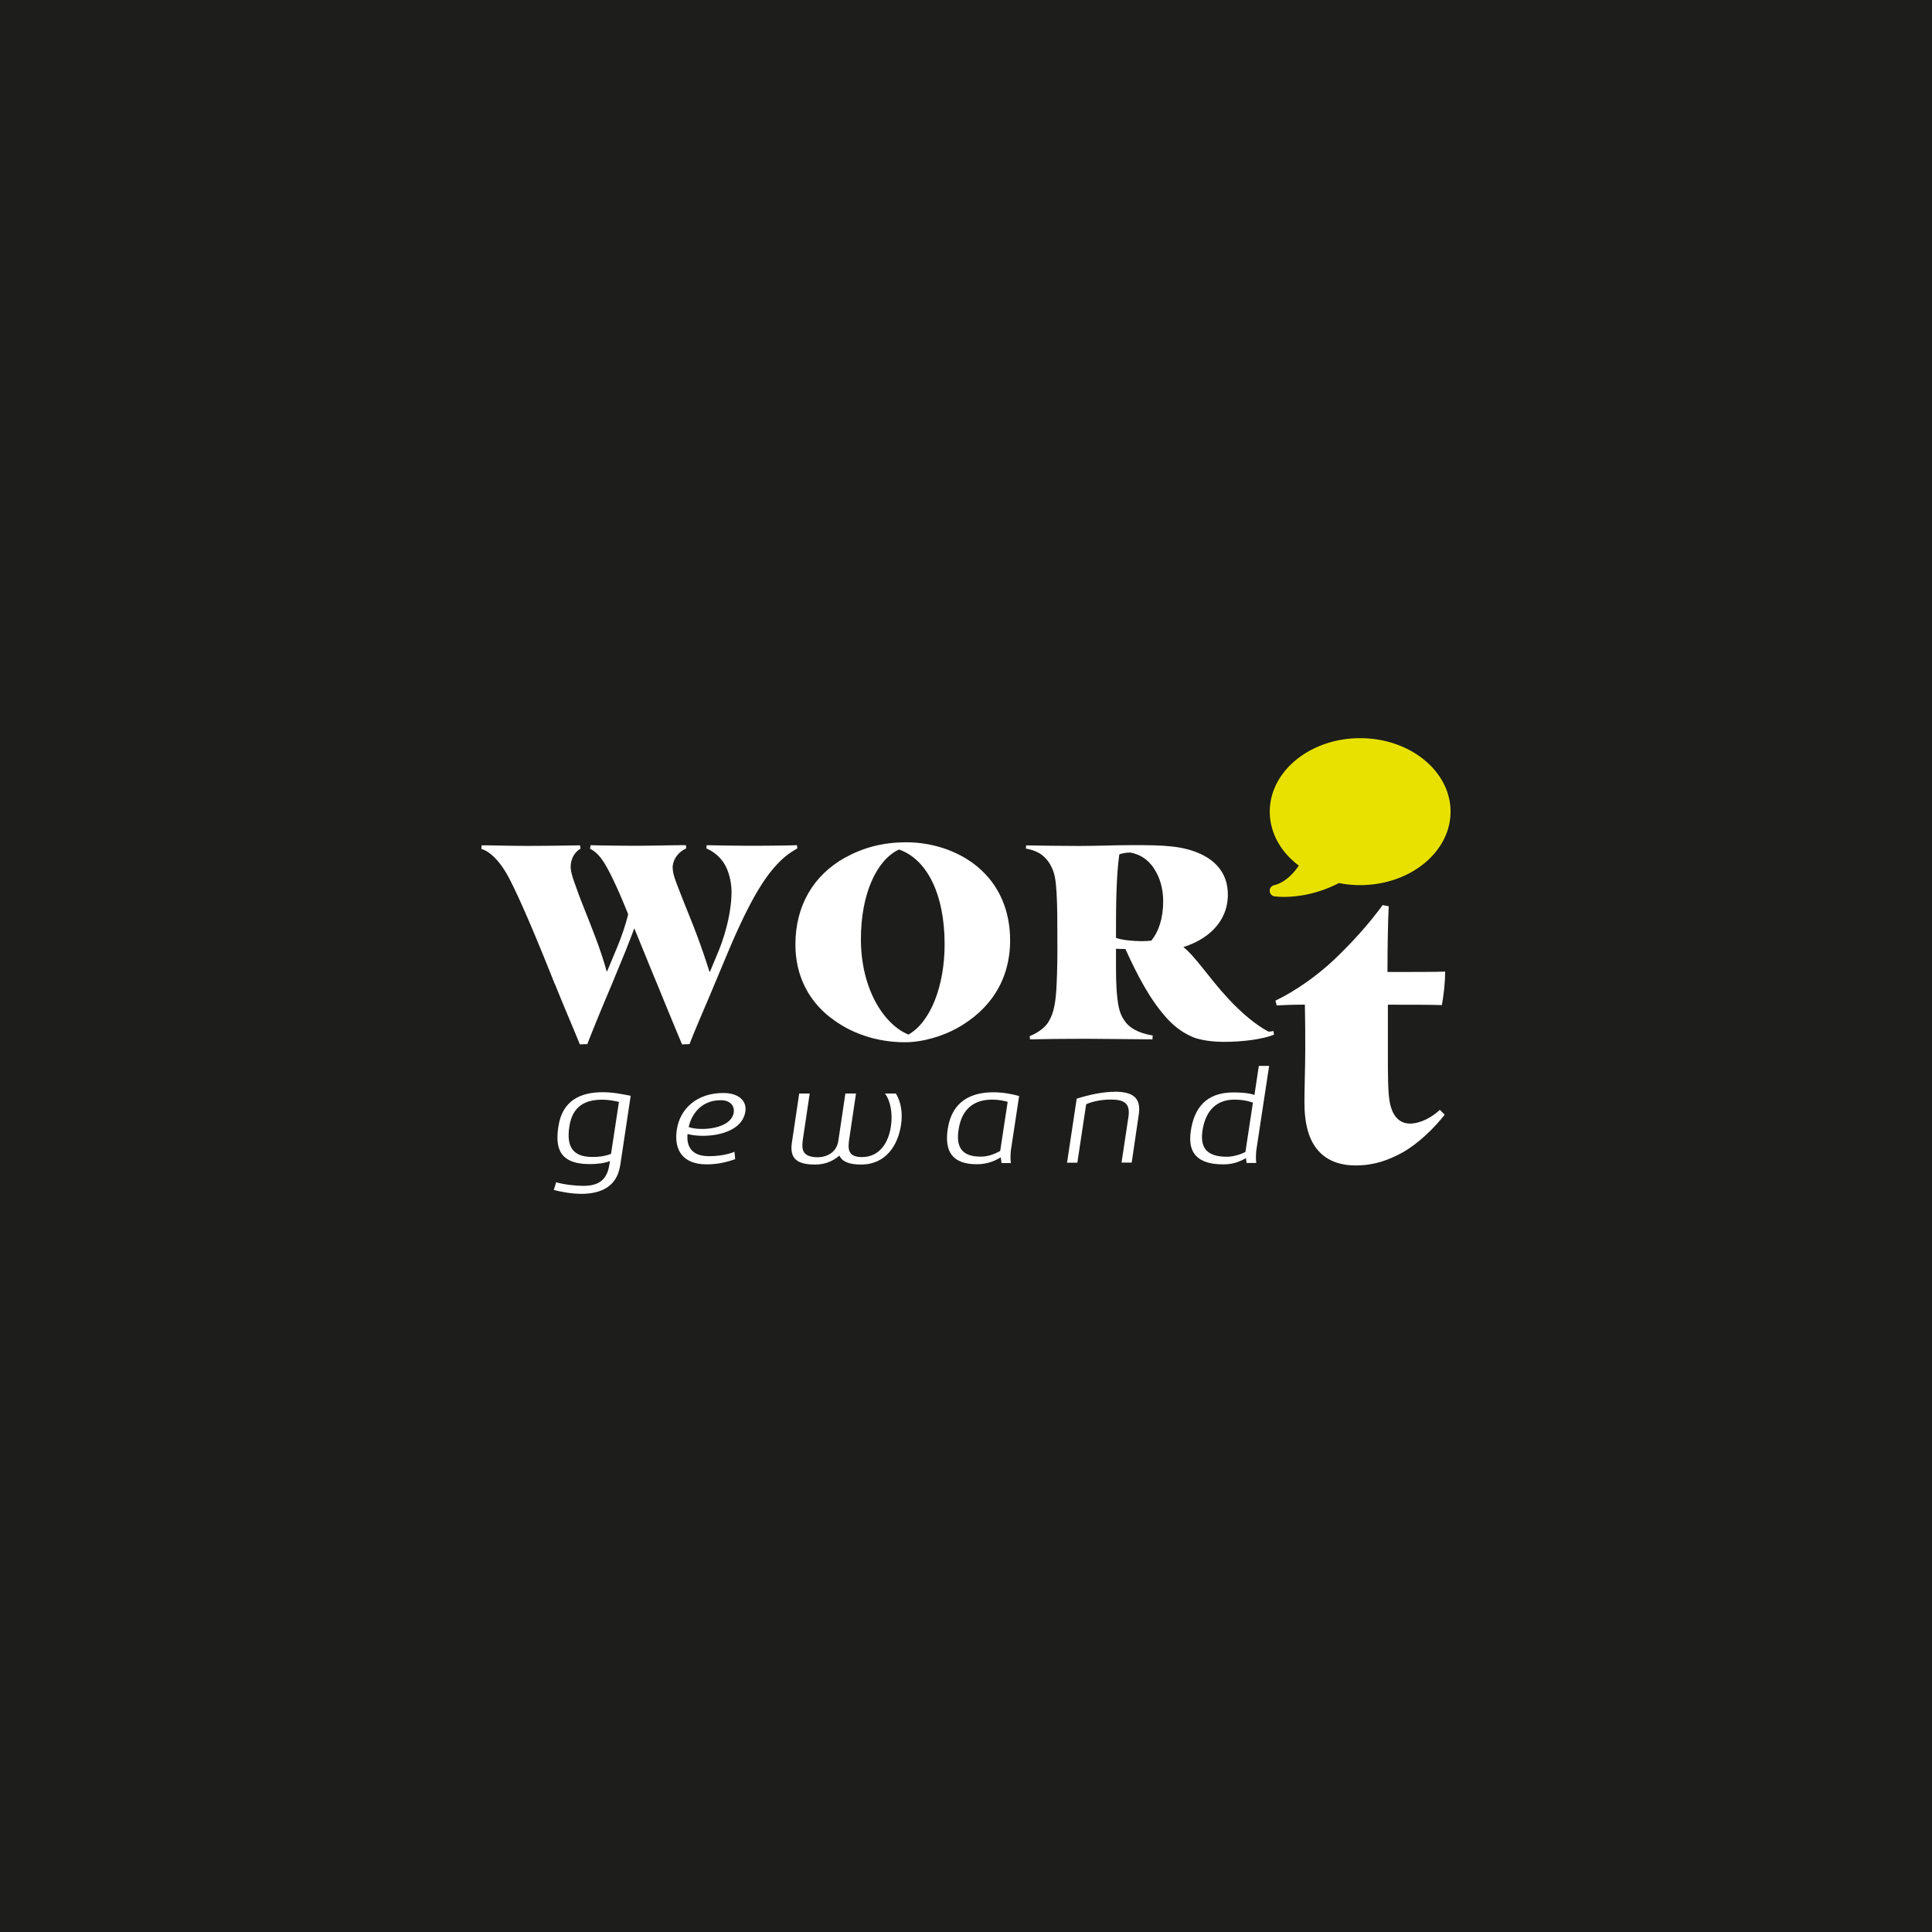 <?xml version="1.0" encoding="UTF-8"?>
<svg data-bbox="0 0 300 300" viewBox="0 0 300 300" xmlns="http://www.w3.org/2000/svg" data-type="color">
    <g>
        <path fill="#1d1d1b" d="M300 0v300H0V0z" data-color="1"/>
        <path d="M86.16 152.84c-2.19-5.53-5.1-12.61-7.08-16.43-1.12-2.14-2.66-4.08-4.33-4.59l.04-.56c1.84 0 4.29.09 7.12.09 2.27 0 5.58-.04 8.15-.09l.09.51c-.86.51-1.5 1.46-1.54 2.83.04 1.03.47 2.1.99 3.56.64 1.8 1.42 3.65 2.14 5.53 1.03 2.62 1.84 4.85 2.45 7.12h.09l1.54-3.69c.73-1.76 1.33-3.56 1.72-5.15-1.03-2.62-2.06-4.85-2.57-5.88-.99-1.97-1.89-3.6-3.35-4.29l.09-.56c1.12.04 4.5.09 6.95.09 2.57 0 5.28-.09 7.85-.09l.04.51c-1.03.47-1.97 1.42-2.1 2.83 0 1.16.43 2.1 1.03 3.69.69 1.8 1.59 3.99 2.23 5.62 1.03 2.66 1.72 4.68 2.45 6.99h.09l1.37-3.3c1.29-3.22 1.97-6.56 1.97-9.05 0-1.59-.43-3.39-1.24-4.59a6.05 6.05 0 0 0-2.66-2.19l.04-.51c1.8.04 4.98.09 7.21.09 1.97 0 5.71-.04 6.82-.09l.04.51c-.69.39-1.42.86-2.1 1.46-.81.69-1.89 1.89-2.7 3.05-1.37 1.93-3.26 5.15-6.01 11.71l-2.23 5.32c-1.16 2.79-2.75 6.39-3.69 8.84l-1.16.04c-.9-2.14-2.27-5.45-3.86-9.35-1.2-2.87-2.36-5.79-3.56-8.67-.43 1.2-.9 2.36-1.37 3.56l-2.23 5.41c-1.2 2.83-2.75 6.56-3.69 9.01l-1.16.04c-.86-2.14-2.62-6.22-3.86-9.35Z" fill="#ffffff" data-color="2"/>
        <path d="M128.92 157.99c-3.39-2.66-5.41-6.52-5.41-11.33 0-6.05 2.83-10.77 7.68-13.47 2.79-1.54 5.79-2.4 9.57-2.4s7.85 1.2 10.94 3.73c3.56 2.92 5.15 7.04 5.15 11.5 0 6.13-3.09 10.81-8.32 13.68-2.06 1.12-5.1 2.14-8.02 2.14-4.33 0-8.45-1.37-11.58-3.86Zm17.76-11.37c0-7.72-2.7-13.17-7.08-14.71-3.52 1.63-5.92 6.99-5.92 13.9 0 7.64 3.47 13.21 7.38 14.84 3.43-1.93 5.62-7.55 5.62-14.03" fill="#ffffff" data-color="2"/>
        <path d="M162.69 158.85c.77-1.12 1.16-2.57 1.33-5.06.09-1.37.17-4.03.17-5.62v-1.67c0-3.13 0-5.88-.13-7.94s-.3-3.05-.9-4.16c-.43-.82-1.07-1.5-1.8-1.93-.51-.3-1.46-.64-2.06-.69l.04-.51c1.72.04 6.31.09 8.24.09 2.49 0 5.62-.13 8.41-.13 4.63 0 7.51.09 10.25 1.29 2.83 1.24 4.42 3.39 4.42 6.39 0 4.42-3.35 7.04-6.91 8.15 1.84 1.42 3.9 4.68 6.91 7.94 2.06 2.23 4.33 4.16 6.31 5.19.26 0 .56-.04.77-.09l.09.56c-1.67.69-4.76 1.12-7.76 1.12-1.8 0-3.6-.26-4.72-.69-1.5-.6-2.87-1.59-3.99-2.79-2.83-3.05-4.8-6.99-6.61-10.94-.39 0-1.07 0-1.46-.04v1.97c0 1.97 0 3.86.21 5.66.21 2.06.64 2.92 1.29 3.78 1.03 1.33 2.87 1.84 4.2 2.06l-.04.6c-2.02 0-7.72-.09-10.47-.09s-6.73.04-8.54.09l-.04-.51c.81-.3 2.14-1.07 2.79-2.02Zm14.5-12.7c.56 0 1.12-.04 1.59-.09 1.12-1.37 1.84-3.43 1.84-6.13 0-2.02-.56-3.73-1.37-4.98-1.03-1.63-2.4-2.32-3.73-2.57-.56 0-1.42.13-1.72.3-.47 3.39-.51 7.94-.51 12.01v.94c.86.34 2.7.51 3.9.51Z" fill="#ffffff" data-color="2"/>
        <path d="M96.29 181.02c-.53 3.38-3.18 4.36-6.04 4.36-1.39 0-3.13-.3-4.26-.6l.37-1.2c1.21.36 3.02.56 4.2.56 2.05 0 3.65-.64 4.05-3.23l.11-.62c-.92.36-2.08.47-3.15.47-4.96 0-5.33-2.8-4.86-5.86.63-4.17 3.63-5.3 6.86-5.3 1.6 0 2.99.28 4.36.56l-1.63 10.86Zm-.18-9.92c-.97-.21-1.68-.34-2.6-.34-2.63 0-4.62.98-5.1 4.17-.47 3.04.47 4.72 3.55 4.72.87 0 1.71-.04 2.92-.47z" fill="#ffffff" data-color="2"/>
        <path d="m114.05 178.86.11 1.13c-1.37.49-2.76.81-4.44.81-3.81 0-5.1-2.35-4.62-5.41.5-3.27 3.15-5.67 7.2-5.67 2.6 0 3.68 1.39 3.44 2.86-.55 3.72-6.3 4.23-8.98 3.51-.16 1.69.42 3.44 3.31 3.44 1.44 0 2.92-.24 3.99-.68Zm-2.15-8.02c-3.1 0-4.57 2.31-4.96 4.17 1.86.66 6.54.32 6.99-2.22.16-1.11-.55-1.95-2.02-1.95Z" fill="#ffffff" data-color="2"/>
        <path d="M139.1 169.79c.79 1.22 1.1 3.06.81 4.9-.47 3.08-2.31 6.14-6.2 6.14-1.81 0-2.94-.43-3.36-1.39-1.18 1-2.42 1.39-3.81 1.39-2.76 0-3.97-.92-3.57-3.44l1.13-7.59h1.63l-1.02 6.86c-.26 1.65-.32 3.01 2.26 3.04 1.31 0 2.92-.68 3.2-2.52l1.1-7.38h1.65l-1.02 6.86c-.26 1.65-.34 3.01 1.94 3.01 2.76 0 4.12-2.27 4.49-4.7.32-1.99-.05-4.08-.92-5.17h1.68Z" fill="#ffffff" data-color="2"/>
        <path d="M155.39 179.71c-1.34.83-2.55 1.07-3.73 1.07-3.76 0-5.04-1.97-4.49-5.5.66-4.38 3.76-5.67 7.04-5.67 1.44 0 2.73.21 4.04.58l-1.29 8.49c-.05.68-.08 1.24 0 1.92h-1.44l-.13-.9Zm1.08-8.62c-.87-.24-1.58-.34-2.42-.34-2.47 0-4.68 1.13-5.2 4.66-.42 2.67.47 4.19 3.41 4.19.92 0 1.84-.21 3.05-.88z" fill="#ffffff" data-color="2"/>
        <path d="M173.07 169.52c2.47 0 4.2.68 3.76 3.53l-1.1 7.48h-1.58l1.08-7.14c.32-2.24-.87-2.65-2.81-2.65-1.39 0-2.92.32-3.76.73l-1.37 9.07h-1.6l1.5-9.94c1.84-.58 4.02-1.07 5.88-1.07Z" fill="#ffffff" data-color="2"/>
        <path d="M193.47 179.84c-1.42.79-2.44.96-3.52.96-3.18 0-5.67-1.09-5.04-5.2.5-3.36 2.21-5.97 6.62-5.97 1.02 0 2.29.06 3.26.39l.68-4.51h1.6l-2 13.17c-.05.68-.08 1.22 0 1.9h-1.5l-.1-.75Zm1.08-8.62c-1.05-.38-2.02-.47-2.89-.47-2.68 0-4.47 1.63-4.94 4.83-.47 3.14 1.23 4.04 3.83 4.04.63 0 1.81-.21 2.84-.75z" fill="#ffffff" data-color="2"/>
        <path d="M204.8 178.79c-1.56-1.69-2.25-4.19-2.25-7.7 0-1.82.13-5.82.13-8.2 0-2.13 0-4.38-.06-6.89-1.56 0-3.44.06-4.38.13l-.19-.75c3.13-1.5 6.57-3.94 9.2-6.45 2.69-2.57 5.2-5.32 7.45-8.39l.94.19c-.12 2.32-.19 6.57-.19 9.39v.81c3.88 0 7.39 0 8.95-.06 0 1.94-.25 3.69-.5 5.2-1.94-.06-4.94-.06-8.39-.06v7.57c0 3.25 0 5.7.25 7.32.38 2.44 1.57 3.57 3.19 3.57s3.44-1 4.63-2.13l.75.75c-1.56 2-4.01 4.44-6.57 5.88-2.19 1.19-4.38 2-7.26 2-2.44 0-4.38-.75-5.7-2.19Z" fill="#ffffff" data-color="2"/>
        <path d="M211.21 114.62c-7.74 0-14.04 5.12-14.04 11.41 0 3.21 1.64 6.23 4.51 8.38-.86 1.27-2.15 2.63-3.85 3.05a.883.883 0 0 0 .08 1.73c.06 0 .58.08 1.44.08 1.78 0 5.01-.31 8.56-2.15 1.05.21 2.16.32 3.29.32 7.74 0 14.04-5.12 14.04-11.41s-6.3-11.41-14.04-11.41Z" fill="#e8e100" data-color="3"/>
    </g>
</svg>
